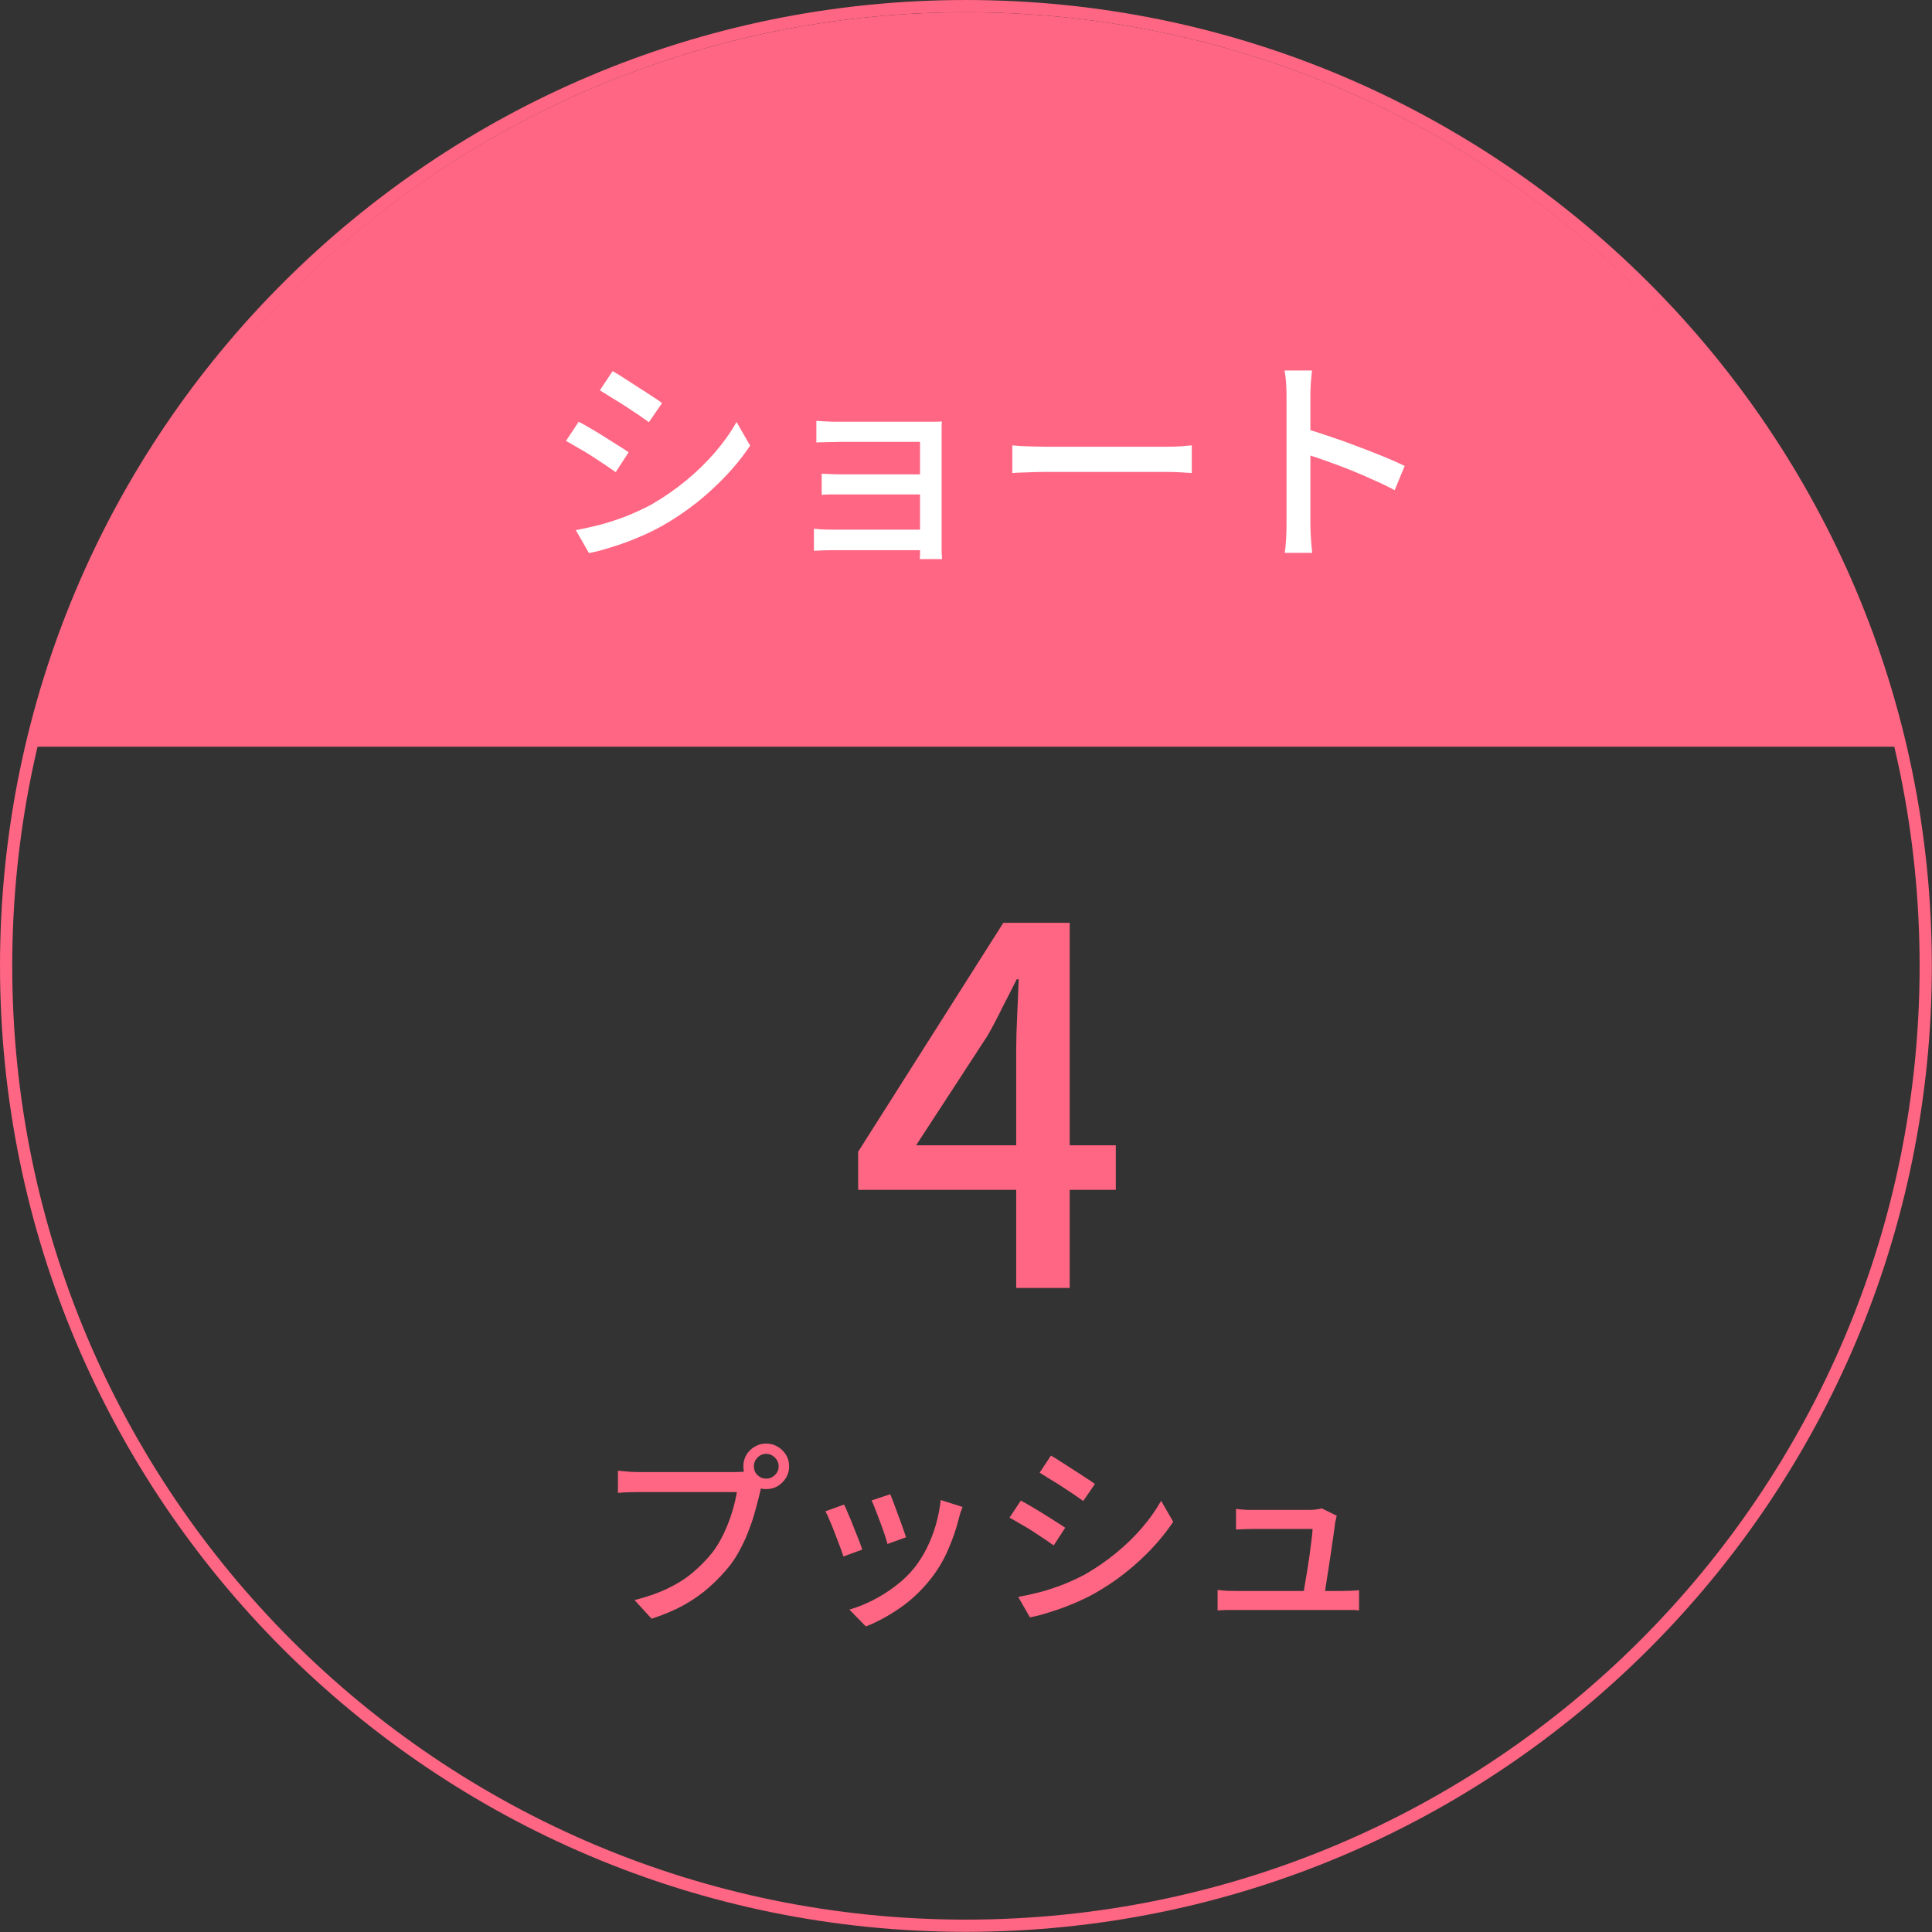 <svg width="156" height="156" viewBox="0 0 156 156" fill="none" xmlns="http://www.w3.org/2000/svg">
<rect x="0" y="0" width="156" height="156" fill="#333333" stroke="none"/>
<path d="M77.994 155.494C120.796 155.494 155.494 120.796 155.494 77.994C155.494 35.192 120.796 0.494 77.994 0.494C35.191 0.494 0.494 35.192 0.494 77.994C0.494 120.796 35.191 155.494 77.994 155.494Z" stroke="#FF6683" stroke-width="0.987"/>
<path d="M77.993 0.988C114.45 0.988 144.994 26.292 153.026 60.294H2.962C10.993 26.292 41.538 0.988 77.993 0.988Z" fill="#FF6683"/>
<path d="M49.463 29.968C49.751 30.124 50.075 30.322 50.435 30.562C50.795 30.79 51.167 31.03 51.551 31.282C51.935 31.522 52.295 31.756 52.632 31.984C52.98 32.2 53.256 32.386 53.46 32.542L52.398 34.09C52.169 33.922 51.887 33.724 51.551 33.496C51.215 33.268 50.861 33.034 50.489 32.794C50.117 32.554 49.751 32.326 49.391 32.11C49.031 31.882 48.713 31.684 48.437 31.516L49.463 29.968ZM46.493 42.803C47.153 42.683 47.831 42.533 48.527 42.353C49.223 42.161 49.913 41.933 50.597 41.669C51.281 41.393 51.941 41.087 52.578 40.751C53.574 40.175 54.504 39.533 55.368 38.825C56.232 38.117 57.012 37.361 57.708 36.557C58.404 35.752 58.992 34.925 59.472 34.072L60.57 35.981C59.754 37.205 58.74 38.375 57.528 39.491C56.328 40.607 54.996 41.585 53.532 42.425C52.919 42.773 52.254 43.097 51.533 43.397C50.825 43.697 50.117 43.955 49.409 44.171C48.713 44.399 48.095 44.561 47.555 44.657L46.493 42.803ZM46.727 34.054C47.015 34.198 47.345 34.384 47.717 34.612C48.089 34.828 48.467 35.056 48.851 35.297C49.235 35.536 49.595 35.764 49.931 35.981C50.267 36.185 50.543 36.365 50.759 36.521L49.715 38.123C49.475 37.955 49.187 37.757 48.851 37.529C48.515 37.301 48.161 37.067 47.789 36.827C47.417 36.587 47.045 36.365 46.673 36.161C46.313 35.945 45.989 35.758 45.701 35.602L46.727 34.054ZM65.917 33.982C66.049 33.994 66.241 34.006 66.493 34.018C66.745 34.03 67.003 34.042 67.267 34.054C67.531 34.054 67.753 34.054 67.933 34.054C68.173 34.054 68.515 34.054 68.959 34.054C69.403 34.054 69.901 34.054 70.453 34.054C71.005 34.054 71.557 34.054 72.109 34.054C72.673 34.054 73.189 34.054 73.657 34.054C74.137 34.054 74.527 34.054 74.827 34.054C75.043 34.054 75.271 34.054 75.511 34.054C75.751 34.042 75.931 34.036 76.051 34.036C76.039 34.132 76.033 34.282 76.033 34.486C76.033 34.691 76.033 34.889 76.033 35.081C76.033 35.188 76.033 35.453 76.033 35.873C76.033 36.281 76.033 36.785 76.033 37.385C76.033 37.973 76.033 38.603 76.033 39.275C76.033 39.935 76.033 40.589 76.033 41.237C76.033 41.873 76.033 42.443 76.033 42.947C76.033 43.439 76.033 43.811 76.033 44.063C76.033 44.207 76.033 44.387 76.033 44.603C76.045 44.831 76.057 45.011 76.069 45.143H74.269C74.281 45.023 74.287 44.849 74.287 44.621C74.287 44.393 74.287 44.183 74.287 43.991C74.287 43.679 74.287 43.277 74.287 42.785C74.287 42.281 74.287 41.735 74.287 41.147C74.287 40.547 74.287 39.947 74.287 39.347C74.287 38.735 74.287 38.171 74.287 37.655C74.287 37.139 74.287 36.707 74.287 36.359C74.287 35.999 74.287 35.77 74.287 35.675C74.179 35.675 73.975 35.675 73.675 35.675C73.387 35.675 73.033 35.675 72.613 35.675C72.205 35.675 71.773 35.675 71.317 35.675C70.861 35.675 70.411 35.675 69.967 35.675C69.535 35.675 69.139 35.675 68.779 35.675C68.419 35.675 68.137 35.675 67.933 35.675C67.753 35.675 67.525 35.681 67.249 35.693C66.985 35.693 66.727 35.699 66.475 35.711C66.235 35.711 66.049 35.717 65.917 35.728V33.982ZM66.349 38.249C66.553 38.261 66.817 38.273 67.141 38.285C67.477 38.297 67.801 38.303 68.113 38.303C68.269 38.303 68.533 38.303 68.905 38.303C69.289 38.303 69.727 38.303 70.219 38.303C70.723 38.303 71.239 38.303 71.767 38.303C72.307 38.303 72.817 38.303 73.297 38.303C73.777 38.303 74.185 38.303 74.521 38.303C74.857 38.303 75.067 38.303 75.151 38.303V39.923C75.055 39.923 74.839 39.923 74.503 39.923C74.179 39.923 73.777 39.923 73.297 39.923C72.817 39.923 72.307 39.923 71.767 39.923C71.239 39.923 70.723 39.923 70.219 39.923C69.727 39.923 69.289 39.923 68.905 39.923C68.533 39.923 68.275 39.923 68.131 39.923C67.807 39.923 67.477 39.923 67.141 39.923C66.817 39.923 66.553 39.935 66.349 39.959V38.249ZM65.719 42.695C65.875 42.707 66.085 42.725 66.349 42.749C66.625 42.761 66.919 42.767 67.231 42.767C67.411 42.767 67.711 42.767 68.131 42.767C68.551 42.767 69.031 42.767 69.571 42.767C70.123 42.767 70.693 42.767 71.281 42.767C71.881 42.767 72.451 42.767 72.991 42.767C73.531 42.767 73.993 42.767 74.377 42.767C74.773 42.767 75.031 42.767 75.151 42.767V44.423C74.995 44.423 74.719 44.423 74.323 44.423C73.927 44.423 73.459 44.423 72.919 44.423C72.391 44.423 71.833 44.423 71.245 44.423C70.657 44.423 70.087 44.423 69.535 44.423C68.995 44.423 68.521 44.423 68.113 44.423C67.705 44.423 67.411 44.423 67.231 44.423C66.967 44.423 66.685 44.429 66.385 44.441C66.097 44.453 65.875 44.465 65.719 44.477V42.695ZM81.74 35.963C81.944 35.975 82.19 35.993 82.478 36.017C82.778 36.029 83.096 36.041 83.432 36.053C83.78 36.065 84.11 36.071 84.422 36.071C84.662 36.071 84.992 36.071 85.412 36.071C85.832 36.071 86.306 36.071 86.834 36.071C87.374 36.071 87.938 36.071 88.526 36.071C89.115 36.071 89.697 36.071 90.273 36.071C90.861 36.071 91.413 36.071 91.929 36.071C92.445 36.071 92.901 36.071 93.297 36.071C93.693 36.071 93.999 36.071 94.215 36.071C94.647 36.071 95.037 36.059 95.385 36.035C95.733 35.999 96.015 35.975 96.231 35.963V38.195C96.027 38.183 95.739 38.165 95.367 38.141C94.995 38.117 94.611 38.105 94.215 38.105C94.011 38.105 93.705 38.105 93.297 38.105C92.901 38.105 92.445 38.105 91.929 38.105C91.413 38.105 90.861 38.105 90.273 38.105C89.697 38.105 89.115 38.105 88.526 38.105C87.938 38.105 87.374 38.105 86.834 38.105C86.306 38.105 85.832 38.105 85.412 38.105C84.992 38.105 84.662 38.105 84.422 38.105C83.93 38.105 83.438 38.117 82.946 38.141C82.454 38.153 82.052 38.171 81.74 38.195V35.963ZM103.882 42.335C103.882 42.143 103.882 41.795 103.882 41.291C103.882 40.775 103.882 40.169 103.882 39.473C103.882 38.765 103.882 38.033 103.882 37.277C103.882 36.509 103.882 35.764 103.882 35.044C103.882 34.324 103.882 33.688 103.882 33.136C103.882 32.584 103.882 32.182 103.882 31.93C103.882 31.642 103.87 31.312 103.846 30.94C103.822 30.556 103.78 30.214 103.72 29.914H105.934C105.91 30.202 105.88 30.532 105.844 30.904C105.82 31.276 105.808 31.618 105.808 31.93C105.808 32.338 105.808 32.854 105.808 33.478C105.808 34.09 105.808 34.757 105.808 35.477C105.808 36.197 105.808 36.923 105.808 37.655C105.808 38.387 105.808 39.077 105.808 39.725C105.808 40.361 105.808 40.913 105.808 41.381C105.808 41.849 105.808 42.167 105.808 42.335C105.808 42.527 105.814 42.761 105.826 43.037C105.838 43.313 105.856 43.595 105.88 43.883C105.904 44.159 105.928 44.411 105.952 44.639H103.738C103.786 44.327 103.822 43.955 103.846 43.523C103.87 43.079 103.882 42.683 103.882 42.335ZM105.394 34.612C105.982 34.781 106.642 34.99 107.374 35.242C108.106 35.483 108.844 35.746 109.588 36.035C110.332 36.311 111.04 36.587 111.712 36.863C112.384 37.139 112.954 37.391 113.422 37.619L112.612 39.581C112.108 39.305 111.538 39.029 110.902 38.753C110.278 38.465 109.636 38.189 108.976 37.925C108.316 37.661 107.674 37.421 107.05 37.205C106.438 36.989 105.886 36.803 105.394 36.647V34.612Z" fill="white"/>
<path d="M82.054 103.996V84.794C82.054 83.995 82.081 83.048 82.134 81.954C82.187 80.834 82.227 79.874 82.254 79.074H82.094C81.721 79.821 81.334 80.581 80.934 81.354C80.56 82.128 80.16 82.888 79.734 83.634L73.973 92.475H90.095V96.076H69.293V92.995L81.014 74.514H86.374V103.996H82.054Z" fill="#FF6683"/>
<path d="M60.872 118.399C60.872 118.677 60.968 118.911 61.16 119.103C61.352 119.295 61.587 119.391 61.864 119.391C62.142 119.391 62.376 119.295 62.568 119.103C62.771 118.911 62.872 118.677 62.872 118.399C62.872 118.122 62.771 117.887 62.568 117.695C62.376 117.493 62.142 117.391 61.864 117.391C61.587 117.391 61.352 117.493 61.16 117.695C60.968 117.887 60.872 118.122 60.872 118.399ZM60.024 118.399C60.024 118.058 60.104 117.749 60.264 117.471C60.435 117.194 60.659 116.975 60.936 116.815C61.214 116.645 61.523 116.559 61.864 116.559C62.206 116.559 62.515 116.645 62.792 116.815C63.07 116.975 63.294 117.194 63.464 117.471C63.635 117.749 63.72 118.058 63.72 118.399C63.72 118.741 63.635 119.05 63.464 119.327C63.294 119.605 63.07 119.829 62.792 119.999C62.515 120.159 62.206 120.239 61.864 120.239C61.523 120.239 61.214 120.159 60.936 119.999C60.659 119.829 60.435 119.605 60.264 119.327C60.104 119.05 60.024 118.741 60.024 118.399ZM61.656 119.567C61.592 119.695 61.533 119.839 61.48 119.999C61.438 120.159 61.4 120.325 61.368 120.495C61.272 120.901 61.155 121.354 61.016 121.855C60.888 122.357 60.723 122.874 60.52 123.407C60.328 123.941 60.099 124.463 59.832 124.975C59.576 125.477 59.288 125.941 58.968 126.367C58.477 126.986 57.922 127.574 57.304 128.128C56.696 128.672 56.002 129.163 55.224 129.6C54.445 130.027 53.576 130.395 52.615 130.704L51.239 129.2C52.285 128.934 53.191 128.614 53.96 128.24C54.728 127.867 55.394 127.439 55.96 126.959C56.536 126.469 57.048 125.946 57.496 125.391C57.858 124.922 58.173 124.399 58.44 123.823C58.717 123.247 58.941 122.671 59.112 122.095C59.293 121.509 59.421 120.97 59.496 120.479C59.336 120.479 59.059 120.479 58.664 120.479C58.269 120.479 57.805 120.479 57.272 120.479C56.738 120.479 56.178 120.479 55.592 120.479C55.005 120.479 54.445 120.479 53.912 120.479C53.378 120.479 52.904 120.479 52.487 120.479C52.082 120.479 51.794 120.479 51.623 120.479C51.282 120.479 50.962 120.485 50.663 120.495C50.365 120.506 50.109 120.522 49.895 120.543V118.751C50.055 118.762 50.231 118.778 50.423 118.799C50.626 118.821 50.834 118.837 51.047 118.847C51.261 118.858 51.453 118.863 51.623 118.863C51.773 118.863 52.007 118.863 52.328 118.863C52.658 118.863 53.042 118.863 53.48 118.863C53.917 118.863 54.376 118.863 54.856 118.863C55.346 118.863 55.832 118.863 56.312 118.863C56.802 118.863 57.256 118.863 57.672 118.863C58.099 118.863 58.461 118.863 58.76 118.863C59.069 118.863 59.277 118.863 59.384 118.863C59.523 118.863 59.683 118.858 59.864 118.847C60.056 118.837 60.237 118.81 60.408 118.767L61.656 119.567ZM71.881 120.655C71.956 120.815 72.052 121.055 72.169 121.375C72.286 121.685 72.409 122.021 72.537 122.383C72.676 122.735 72.799 123.071 72.905 123.391C73.022 123.711 73.108 123.957 73.161 124.127L71.657 124.671C71.614 124.479 71.54 124.229 71.433 123.919C71.326 123.599 71.209 123.269 71.081 122.927C70.953 122.575 70.825 122.239 70.697 121.919C70.58 121.599 70.473 121.343 70.377 121.151L71.881 120.655ZM77.722 121.679C77.647 121.882 77.583 122.058 77.53 122.207C77.487 122.357 77.45 122.495 77.418 122.623C77.204 123.477 76.916 124.314 76.553 125.135C76.201 125.957 75.743 126.73 75.177 127.455C74.441 128.395 73.604 129.19 72.665 129.84C71.737 130.48 70.82 130.976 69.913 131.328L68.585 129.968C69.182 129.798 69.801 129.552 70.441 129.232C71.081 128.912 71.694 128.528 72.281 128.08C72.879 127.632 73.396 127.135 73.833 126.591C74.196 126.133 74.527 125.61 74.825 125.023C75.124 124.426 75.369 123.797 75.561 123.135C75.753 122.463 75.887 121.791 75.961 121.119L77.722 121.679ZM68.153 121.487C68.249 121.669 68.361 121.919 68.489 122.239C68.627 122.549 68.766 122.885 68.905 123.247C69.054 123.61 69.193 123.957 69.321 124.287C69.449 124.618 69.55 124.895 69.625 125.119L68.105 125.679C68.041 125.477 67.945 125.205 67.817 124.863C67.689 124.511 67.55 124.149 67.401 123.775C67.262 123.402 67.123 123.061 66.985 122.751C66.857 122.431 66.745 122.191 66.649 122.031L68.153 121.487ZM84.858 117.535C85.114 117.674 85.402 117.85 85.722 118.063C86.042 118.266 86.373 118.479 86.714 118.703C87.056 118.917 87.376 119.125 87.674 119.327C87.984 119.519 88.229 119.685 88.41 119.823L87.466 121.199C87.264 121.05 87.013 120.874 86.714 120.671C86.416 120.469 86.101 120.261 85.77 120.047C85.439 119.834 85.114 119.631 84.794 119.439C84.474 119.237 84.191 119.061 83.946 118.911L84.858 117.535ZM82.218 128.944C82.805 128.838 83.407 128.704 84.026 128.544C84.645 128.374 85.258 128.171 85.866 127.936C86.474 127.691 87.061 127.418 87.626 127.119C88.512 126.607 89.338 126.037 90.107 125.407C90.875 124.778 91.568 124.106 92.187 123.391C92.805 122.677 93.328 121.941 93.755 121.183L94.731 122.879C94.005 123.967 93.104 125.007 92.027 125.999C90.96 126.991 89.776 127.862 88.475 128.608C87.93 128.918 87.338 129.206 86.698 129.472C86.069 129.739 85.439 129.968 84.81 130.16C84.191 130.363 83.642 130.507 83.162 130.592L82.218 128.944ZM82.426 121.167C82.682 121.295 82.975 121.461 83.306 121.663C83.637 121.855 83.973 122.058 84.314 122.271C84.655 122.485 84.975 122.687 85.274 122.879C85.573 123.061 85.818 123.221 86.01 123.359L85.082 124.783C84.869 124.634 84.613 124.458 84.314 124.255C84.015 124.053 83.701 123.845 83.37 123.631C83.039 123.418 82.709 123.221 82.378 123.039C82.058 122.847 81.77 122.682 81.514 122.543L82.426 121.167ZM107.932 122.383C107.911 122.469 107.889 122.565 107.868 122.671C107.847 122.778 107.825 122.874 107.804 122.959C107.783 123.183 107.74 123.503 107.676 123.919C107.623 124.325 107.559 124.773 107.484 125.263C107.409 125.754 107.335 126.245 107.26 126.735C107.185 127.215 107.116 127.659 107.052 128.064C106.999 128.47 106.951 128.784 106.908 129.008H105.196C105.228 128.816 105.271 128.539 105.324 128.176C105.388 127.803 105.457 127.391 105.532 126.943C105.607 126.495 105.676 126.042 105.74 125.583C105.804 125.125 105.857 124.709 105.9 124.335C105.953 123.951 105.98 123.658 105.98 123.455C105.799 123.455 105.537 123.455 105.196 123.455C104.855 123.455 104.476 123.455 104.06 123.455C103.644 123.455 103.233 123.455 102.828 123.455C102.433 123.455 102.091 123.455 101.803 123.455C101.515 123.455 101.323 123.455 101.227 123.455C100.992 123.455 100.747 123.461 100.491 123.471C100.246 123.482 100.016 123.493 99.803 123.503V121.839C99.942 121.85 100.091 121.866 100.251 121.887C100.422 121.898 100.592 121.909 100.763 121.919C100.934 121.919 101.083 121.919 101.211 121.919C101.35 121.919 101.568 121.919 101.867 121.919C102.166 121.919 102.497 121.919 102.86 121.919C103.233 121.919 103.612 121.919 103.996 121.919C104.38 121.919 104.727 121.919 105.036 121.919C105.345 121.919 105.585 121.919 105.756 121.919C105.852 121.919 105.964 121.914 106.092 121.903C106.22 121.893 106.343 121.877 106.46 121.855C106.577 121.834 106.663 121.813 106.716 121.791L107.932 122.383ZM98.315 128.384C98.529 128.406 98.758 128.427 99.003 128.448C99.249 128.459 99.499 128.464 99.755 128.464C99.905 128.464 100.198 128.464 100.635 128.464C101.072 128.464 101.59 128.464 102.187 128.464C102.796 128.464 103.425 128.464 104.076 128.464C104.737 128.464 105.367 128.464 105.964 128.464C106.561 128.464 107.073 128.464 107.5 128.464C107.927 128.464 108.209 128.464 108.348 128.464C108.529 128.464 108.759 128.459 109.036 128.448C109.313 128.438 109.548 128.422 109.74 128.4V130.032C109.633 130.022 109.495 130.011 109.324 130C109.164 130 108.999 130 108.828 130C108.657 130 108.508 130 108.38 130C108.241 130 107.948 130 107.5 130C107.063 130 106.54 130 105.932 130C105.335 130 104.705 130 104.044 130C103.383 130 102.748 130 102.139 130C101.542 130 101.03 130 100.603 130C100.176 130 99.894 130 99.755 130C99.499 130 99.265 130 99.051 130C98.838 130.011 98.593 130.022 98.315 130.032V128.384Z" fill="#FF6683"/>
</svg>

